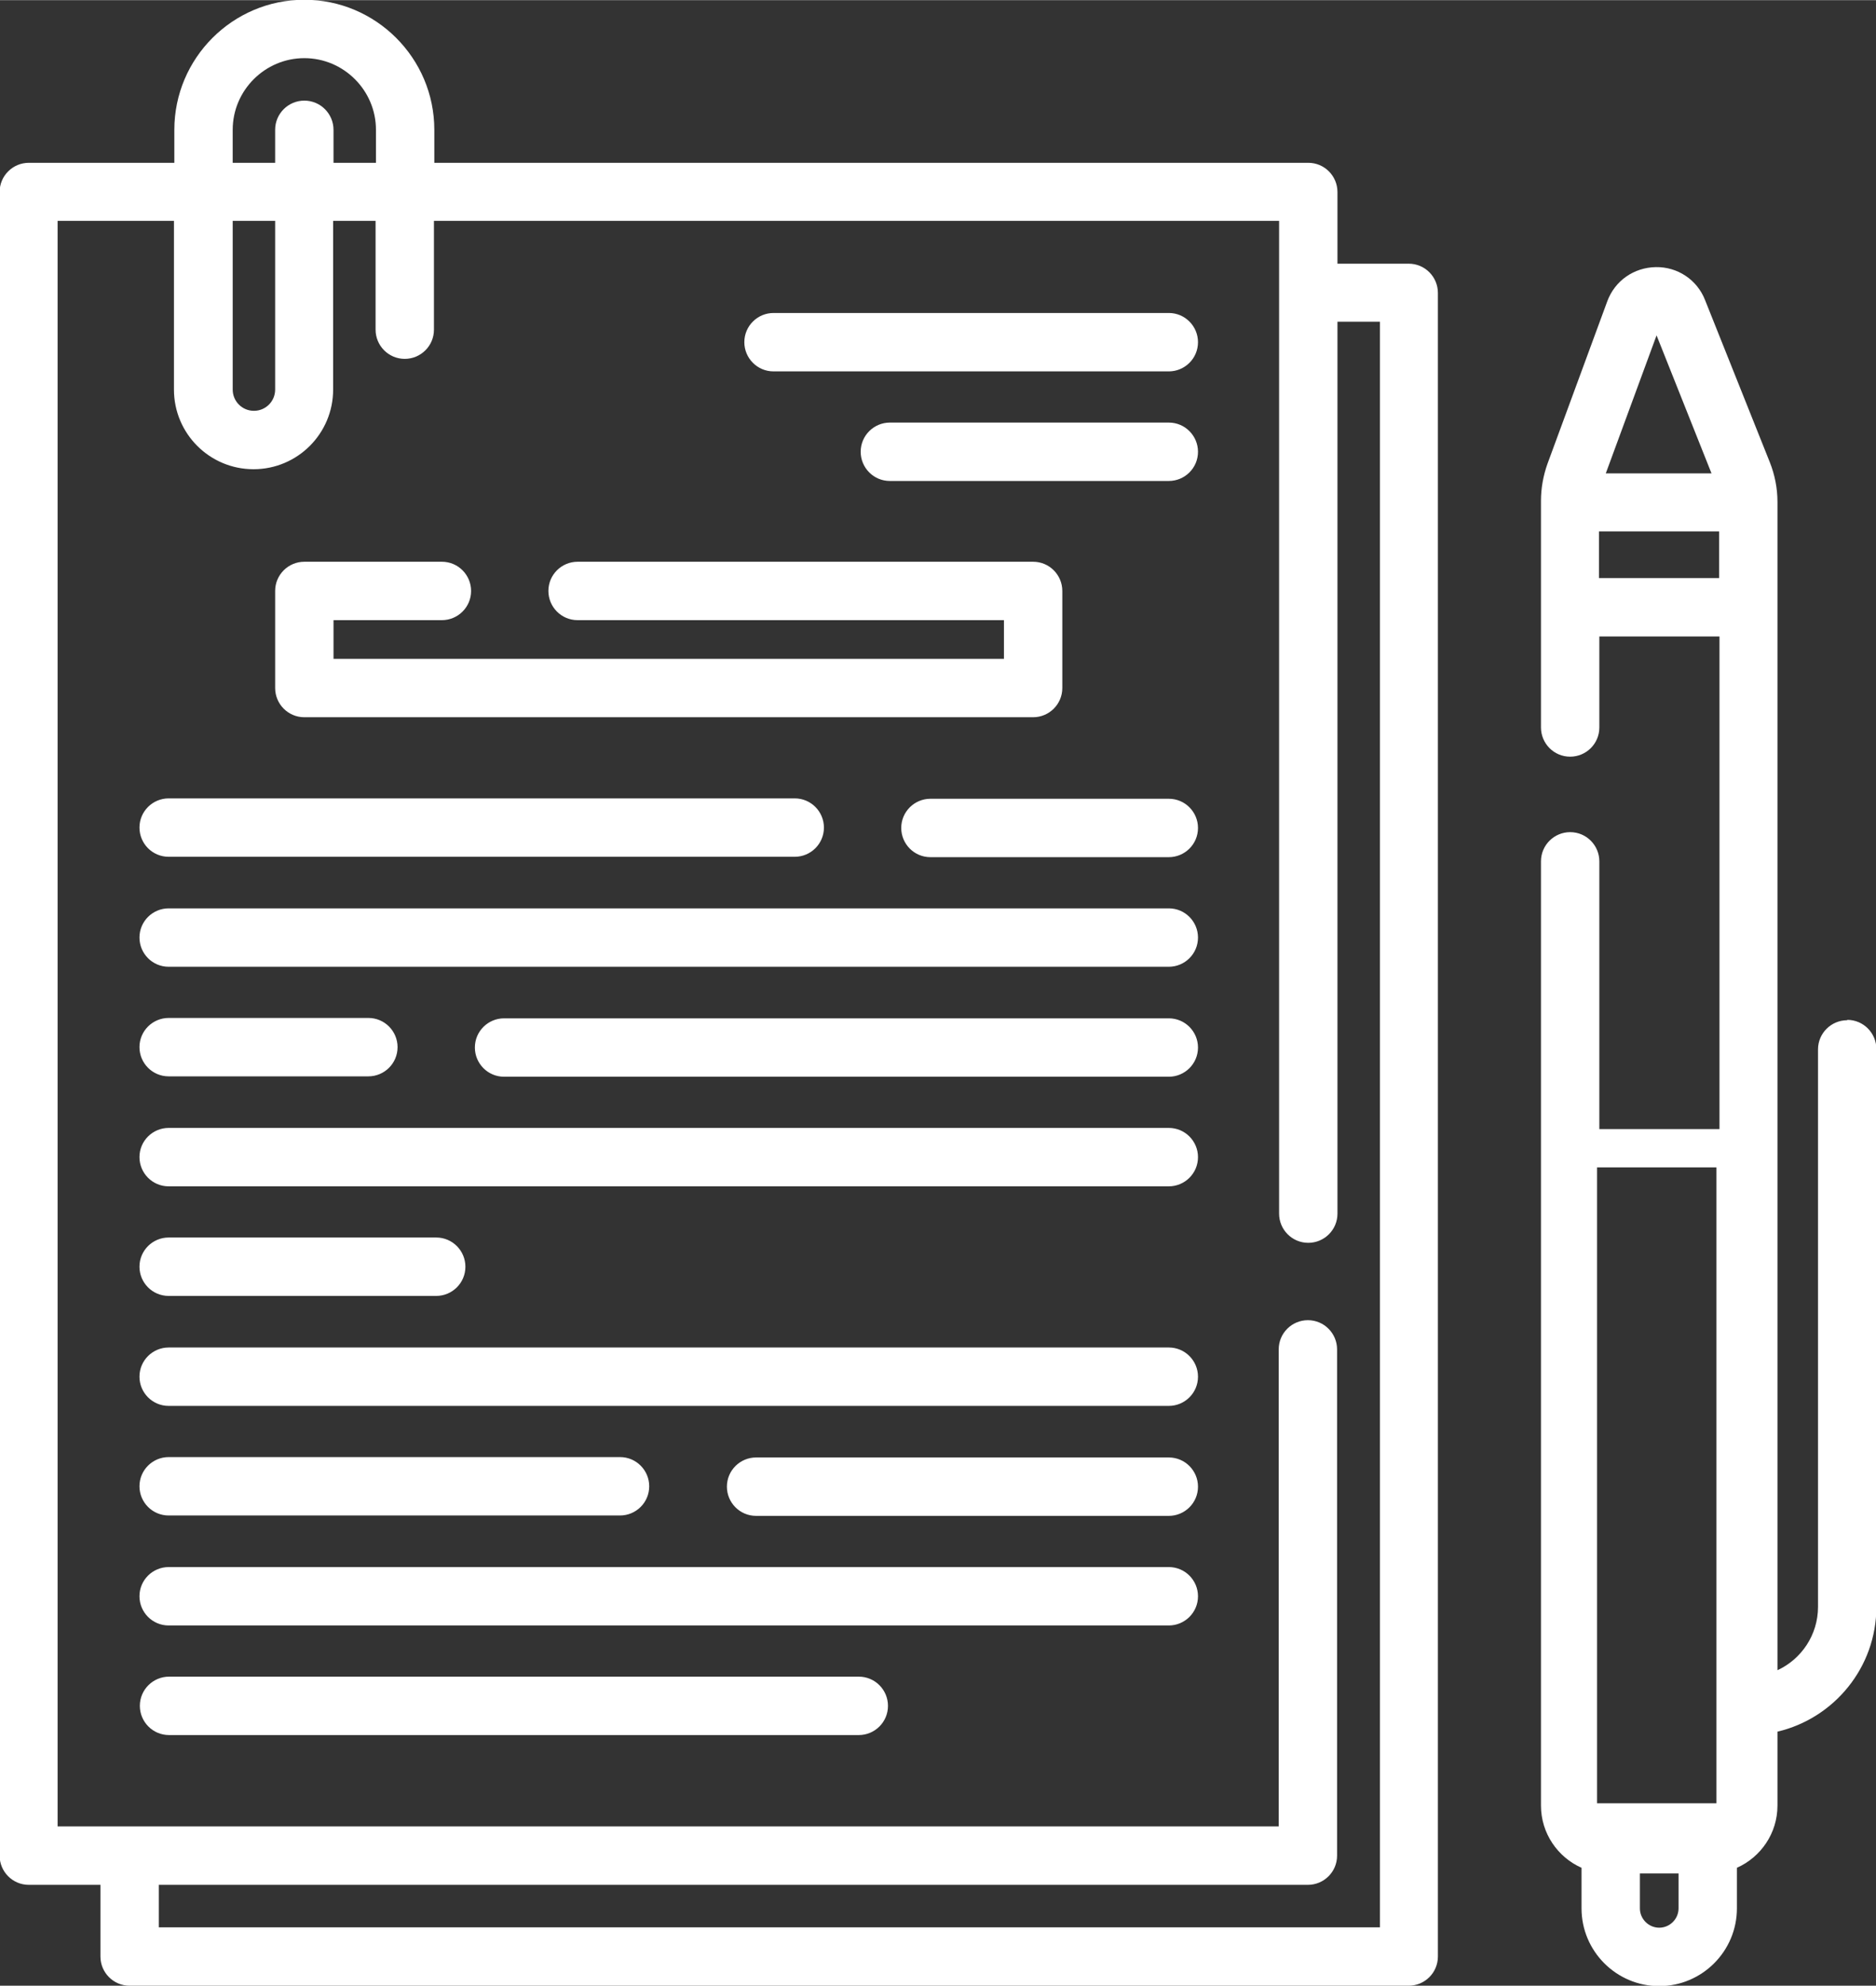 <?xml version="1.0" encoding="UTF-8"?> <!-- Creator: CorelDRAW 2019 (64-Bit) --> <svg xmlns="http://www.w3.org/2000/svg" xmlns:xlink="http://www.w3.org/1999/xlink" xmlns:xodm="http://www.corel.com/coreldraw/odm/2003" xml:space="preserve" width="11.551mm" height="12.22mm" style="shape-rendering:geometricPrecision; text-rendering:geometricPrecision; image-rendering:optimizeQuality; fill-rule:evenodd; clip-rule:evenodd" viewBox="0 0 49.5 52.36"><rect x="0" y="0" width="49.5" height="52.36" fill="#333333" stroke="none"/> <defs> <style type="text/css"> <![CDATA[ .fil0 {fill:white;fill-rule:nonzero} ]]> </style> </defs> <g id="Слой_x0020_1">  <path class="fil0" d="M37.18 6.95l-1.89 0 0 -1.89c0,-0.42 -0.34,-0.77 -0.77,-0.77l-23.06 0 0 -0.87c0,-1.89 -1.54,-3.43 -3.43,-3.43 -1.89,0 -3.43,1.54 -3.43,3.43l0 0.87 -3.84 0c-0.42,0 -0.77,0.34 -0.77,0.77l0 43.87c0,0.42 0.34,0.77 0.77,0.77l1.89 0 0 1.89c0,0.42 0.34,0.77 0.77,0.77l33.75 0c0.42,0 0.77,-0.34 0.77,-0.77l0 -43.87c0,-0.42 -0.34,-0.77 -0.77,-0.77l0 0zm-31.04 -3.53c0,-1.04 0.85,-1.89 1.89,-1.89 1.04,0 1.89,0.85 1.89,1.89l0 0.87 -1.12 0 0 -0.87c0,-0.42 -0.34,-0.77 -0.77,-0.77 -0.42,0 -0.77,0.34 -0.77,0.77l0 0.87 -1.12 0 0 -0.87zm0 2.4l1.12 0 0 4.45c0,0.31 -0.25,0.56 -0.56,0.56 -0.31,0 -0.56,-0.25 -0.56,-0.56l0 -4.45zm30.27 45l-32.22 0 0 -1.12 30.32 0c0.42,0 0.77,-0.34 0.77,-0.77l0 -13.35c0,-0.42 -0.34,-0.77 -0.77,-0.77 -0.42,0 -0.77,0.34 -0.77,0.77l0 12.58 -32.22 0 0 -42.34 3.07 0 0 4.45c0,1.16 0.94,2.1 2.1,2.1 1.16,0 2.1,-0.94 2.1,-2.1l0 -4.45 1.12 0 0 2.87c0,0.42 0.34,0.77 0.77,0.77 0.42,0 0.77,-0.34 0.77,-0.77l0 -2.87 22.3 0 0 26.18c0,0.42 0.34,0.77 0.77,0.77 0.42,0 0.77,-0.34 0.77,-0.77l0 -23.52 1.12 0 0 42.34zm-5.57 -42.57l-10.43 0c-0.42,0 -0.77,0.34 -0.77,0.77 0,0.42 0.34,0.77 0.77,0.77l10.43 0c0.42,0 0.77,-0.34 0.77,-0.77 0,-0.42 -0.34,-0.77 -0.77,-0.77zm0 2.89l-7.36 0c-0.42,0 -0.77,0.34 -0.77,0.77 0,0.42 0.34,0.77 0.77,0.77l7.36 0c0.42,0 0.77,-0.34 0.77,-0.77 0,-0.42 -0.34,-0.77 -0.77,-0.77zm-22.81 7.77l19.23 0c0.42,0 0.77,-0.34 0.77,-0.77l0 -2.56c0,-0.42 -0.34,-0.77 -0.77,-0.77l-12.02 0c-0.42,0 -0.77,0.34 -0.77,0.77 0,0.42 0.34,0.77 0.77,0.77l11.25 0 0 1.02 -17.69 0 0 -1.02 2.86 0c0.42,0 0.77,-0.34 0.77,-0.77 0,-0.42 -0.34,-0.77 -0.77,-0.77l-3.63 0c-0.42,0 -0.77,0.34 -0.77,0.77l0 2.56c0,0.42 0.34,0.77 0.77,0.77zm-3.58 3.68l16.52 0c0.42,0 0.77,-0.34 0.77,-0.77 0,-0.42 -0.34,-0.77 -0.77,-0.77l-16.52 0c-0.42,0 -0.77,0.34 -0.77,0.77 0,0.42 0.34,0.77 0.77,0.77zm26.39 -1.53l-6.29 0c-0.42,0 -0.77,0.34 -0.77,0.77 0,0.42 0.34,0.77 0.77,0.77l6.29 0c0.42,0 0.77,-0.34 0.77,-0.77 0,-0.42 -0.34,-0.77 -0.77,-0.77zm0 2.89l-26.39 0c-0.42,0 -0.77,0.34 -0.77,0.77 0,0.42 0.34,0.77 0.77,0.77l26.39 0c0.42,0 0.77,-0.34 0.77,-0.77 0,-0.42 -0.34,-0.77 -0.77,-0.77zm-26.39 4.43l5.27 0c0.42,0 0.77,-0.34 0.77,-0.77 0,-0.42 -0.34,-0.77 -0.77,-0.77l-5.27 0c-0.42,0 -0.77,0.34 -0.77,0.77 0,0.42 0.34,0.77 0.77,0.77zm26.39 -1.53l-17.54 0c-0.42,0 -0.77,0.34 -0.77,0.77 0,0.42 0.34,0.77 0.77,0.77l17.54 0c0.42,0 0.77,-0.34 0.77,-0.77 0,-0.42 -0.34,-0.77 -0.77,-0.77zm0 2.89l-26.39 0c-0.42,0 -0.77,0.34 -0.77,0.77 0,0.42 0.34,0.77 0.77,0.77l26.39 0c0.42,0 0.77,-0.34 0.77,-0.77 0,-0.42 -0.34,-0.77 -0.77,-0.77l0 0zm-26.39 4.43l7.06 0c0.42,0 0.77,-0.34 0.77,-0.77 0,-0.42 -0.34,-0.77 -0.77,-0.77l-7.06 0c-0.42,0 -0.77,0.34 -0.77,0.77 0,0.42 0.34,0.77 0.77,0.77l0 0zm26.39 1.36l-26.39 0c-0.42,0 -0.77,0.34 -0.77,0.77 0,0.42 0.34,0.77 0.77,0.77l26.39 0c0.42,0 0.77,-0.34 0.77,-0.77 0,-0.42 -0.34,-0.77 -0.77,-0.77l0 0zm-26.39 4.43l11.91 0c0.42,0 0.77,-0.34 0.77,-0.77 0,-0.42 -0.34,-0.77 -0.77,-0.77l-11.91 0c-0.42,0 -0.77,0.34 -0.77,0.77 0,0.42 0.34,0.77 0.77,0.77l0 0zm26.39 -1.53l-10.89 0c-0.42,0 -0.77,0.34 -0.77,0.77 0,0.42 0.34,0.77 0.77,0.77l10.89 0c0.42,0 0.77,-0.34 0.77,-0.77 0,-0.42 -0.34,-0.77 -0.77,-0.77l0 0zm0 2.89l-26.39 0c-0.42,0 -0.77,0.34 -0.77,0.77 0,0.42 0.34,0.77 0.77,0.77l26.39 0c0.42,0 0.77,-0.34 0.77,-0.77 0,-0.42 -0.34,-0.77 -0.77,-0.77zm-8.18 2.89l-18.2 0c-0.42,0 -0.77,0.34 -0.77,0.77 0,0.42 0.34,0.77 0.77,0.77l18.2 0c0.42,0 0.77,-0.34 0.77,-0.77 0,-0.42 -0.34,-0.77 -0.77,-0.77zm21.63 6.11c0,0.28 -0.23,0.51 -0.51,0.51 -0.28,0 -0.51,-0.23 -0.51,-0.51l0 -0.92 1.02 0 0 0.92zm-2.15 -19.54l3.15 0 0 16.77 -3.15 0 0 -16.77zm0.05 -15.54l0 -1.23 3.17 0 0 1.23 -3.17 0zm1.52 -6.4l1.45 3.64 -2.79 0 1.34 -3.64zm5.03 18.06c-0.42,0 -0.77,0.34 -0.77,0.77l0 14.7c0,0.74 -0.44,1.38 -1.07,1.67l0 -30.81c0,-0.36 -0.07,-0.71 -0.2,-1.04l-1.71 -4.28c-0.21,-0.54 -0.73,-0.88 -1.3,-0.87 -0.58,0.01 -1.08,0.36 -1.28,0.9l-1.58 4.29c-0.11,0.31 -0.17,0.64 -0.17,0.97l0 5.98c0,0.42 0.34,0.77 0.77,0.77 0.42,0 0.77,-0.34 0.77,-0.77l0 -2.4 3.17 0 0 12.99 -3.17 0 0 -7.06c0,-0.42 -0.34,-0.77 -0.77,-0.77 -0.42,0 -0.77,0.34 -0.77,0.77l0 24.9c0,0.73 0.44,1.36 1.07,1.64l0 1.07c0,1.13 0.92,2.05 2.05,2.05 1.13,0 2.05,-0.92 2.05,-2.05l0 -1.07c0.63,-0.28 1.07,-0.91 1.07,-1.64l0 -1.95c1.49,-0.35 2.61,-1.69 2.61,-3.29l0 -14.71c0,-0.42 -0.34,-0.77 -0.77,-0.77l0 0z"></path> </g> </svg> 
